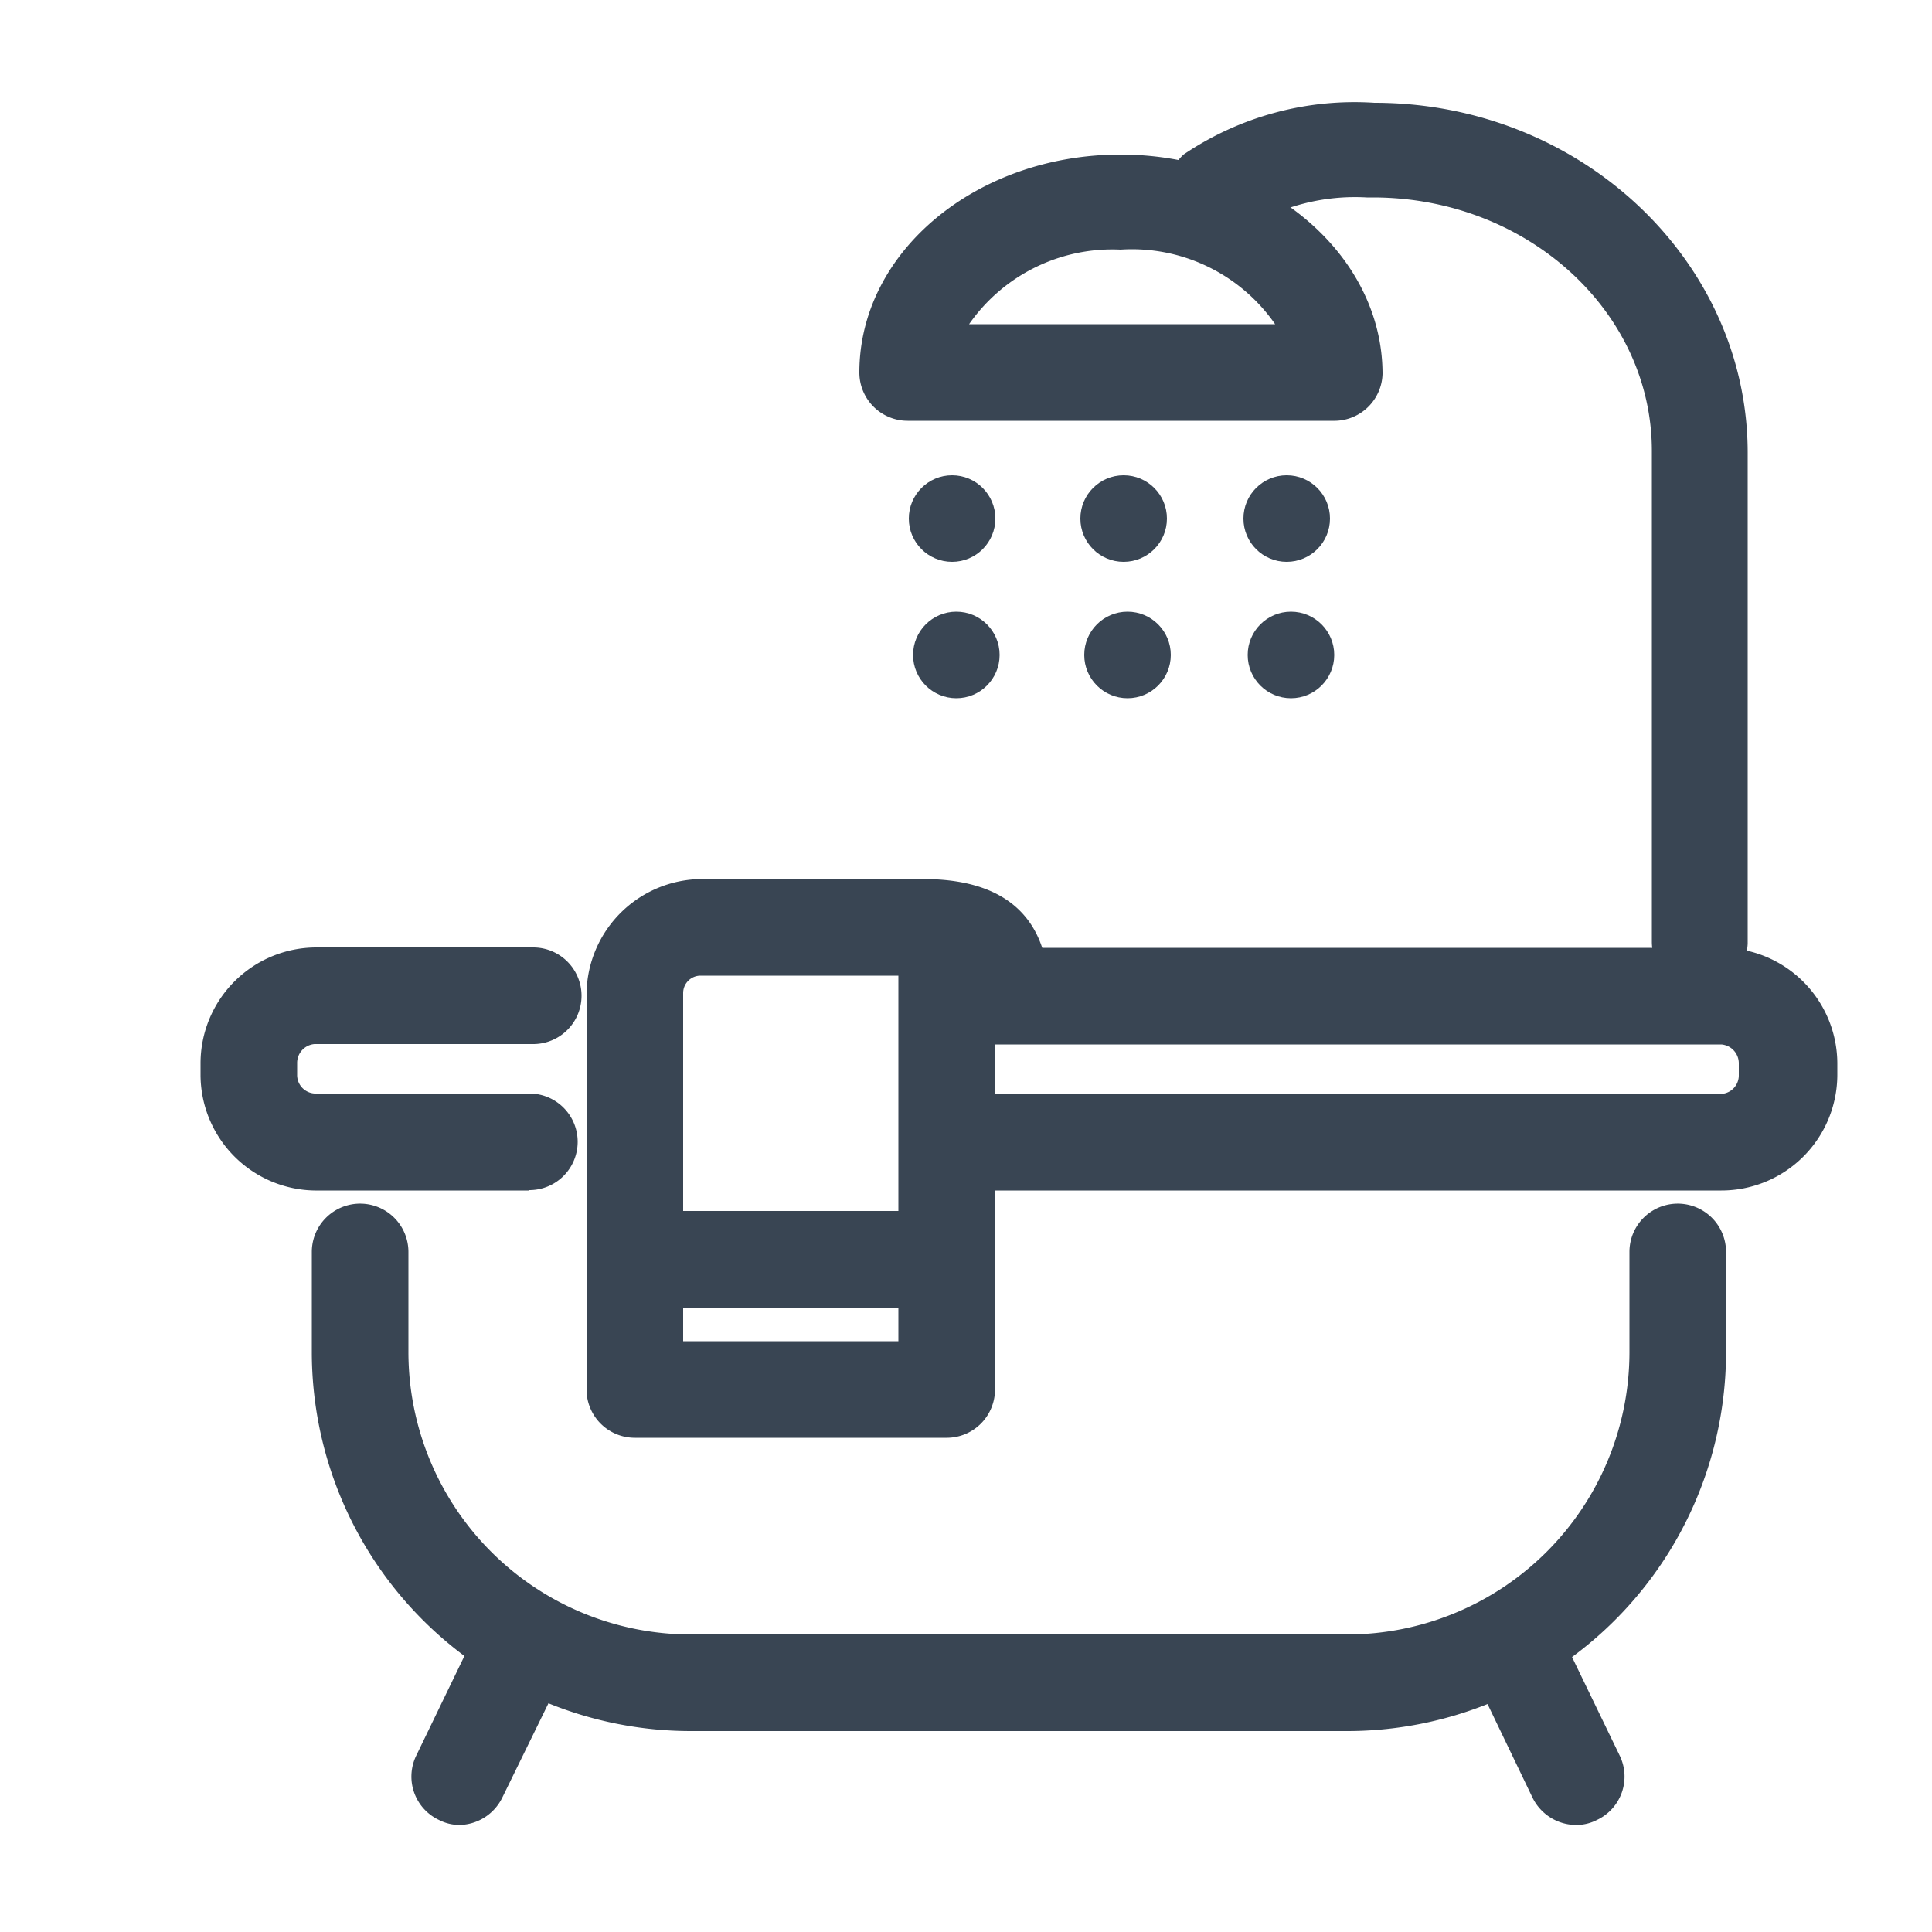 <svg id="Calque_1" data-name="Calque 1" xmlns="http://www.w3.org/2000/svg" viewBox="0 0 50 50"><defs><style>.cls-1{fill:#394553;}</style></defs><path class="cls-1" d="M11.9,47.23a1.16,1.16,0,0,1-.54-.13,1.24,1.24,0,0,1-.59-1.66l1.62-3.35a1.25,1.25,0,1,1,2.25,1.08L13,46.52A1.26,1.26,0,0,1,11.9,47.23Z"/><path class="cls-1" d="M40.79,47.23a1.26,1.26,0,0,1-1.13-.71l-1.61-3.35a1.25,1.25,0,1,1,2.25-1.08l1.62,3.35a1.24,1.24,0,0,1-.59,1.66A1.16,1.16,0,0,1,40.79,47.23Z"/><path class="cls-1" d="M34.82,44.8H17.87A9.81,9.81,0,0,1,8.07,35V32.4a1.25,1.25,0,0,1,2.5,0V35a7.31,7.31,0,0,0,7.3,7.3h17a7.31,7.31,0,0,0,7.3-7.3V32.4a1.25,1.25,0,0,1,2.5,0V35A9.81,9.81,0,0,1,34.82,44.8Z"/><path class="cls-1" d="M44.55,30.81h-20a1.25,1.25,0,0,1,0-2.5h20a.48.48,0,0,0,.45-.49v-.29a.49.49,0,0,0-.45-.5H24.72a1.25,1.25,0,0,1,0-2.5H44.55a3,3,0,0,1,3,3v.29A3,3,0,0,1,44.55,30.81Z"/><path class="cls-1" d="M13.7,30.81H8.14a3,3,0,0,1-2.95-3v-.29a3,3,0,0,1,3-3h5.61a1.25,1.25,0,0,1,0,2.5H8.14a.49.49,0,0,0-.45.5v.29a.48.48,0,0,0,.45.49H13.7a1.25,1.25,0,0,1,0,2.5Z"/><path class="cls-1" d="M44,25.62a1.25,1.25,0,0,1-1.25-1.25V11.67c0-3.62-3.24-6.56-7.22-6.56h-.16a5.35,5.35,0,0,0-3.3.91A1.25,1.25,0,0,1,30.63,4a7.89,7.89,0,0,1,4.94-1.34c5.34,0,9.66,4.09,9.66,9.06v12.7A1.25,1.25,0,0,1,44,25.62Z"/><path class="cls-1" d="M24.5,37.21H16.43A1.25,1.25,0,0,1,15.18,36V25.7a3,3,0,0,1,2.95-2.95H23.9c2.68,0,3.24,1.59,3.24,2.93a1.28,1.28,0,0,1-1.39,1.24v9A1.25,1.25,0,0,1,24.5,37.21Zm-6.82-2.5h5.57V25.25H18.13a.45.45,0,0,0-.45.45Z"/><path class="cls-1" d="M24.33,33.84H16.6a1.25,1.25,0,0,1,0-2.5h7.73a1.25,1.25,0,0,1,0,2.5Z"/><path class="cls-1" d="M34.56,10.89H23.49a1.25,1.25,0,0,1-1.25-1.25C22.24,6.51,25.28,4,29,4s6.78,2.55,6.78,5.68A1.25,1.25,0,0,1,34.56,10.89Zm-9.48-2.5H33A4.51,4.51,0,0,0,29,6.46,4.52,4.52,0,0,0,25.08,8.39Z"/><circle class="cls-1" cx="24.64" cy="13.42" r="1.12"/><circle class="cls-1" cx="29.08" cy="13.42" r="1.12"/><circle class="cls-1" cx="33.3" cy="13.42" r="1.12"/><circle class="cls-1" cx="24.75" cy="16.95" r="1.12"/><circle class="cls-1" cx="29.18" cy="16.95" r="1.12"/><circle class="cls-1" cx="33.41" cy="16.95" r="1.12"/></svg>